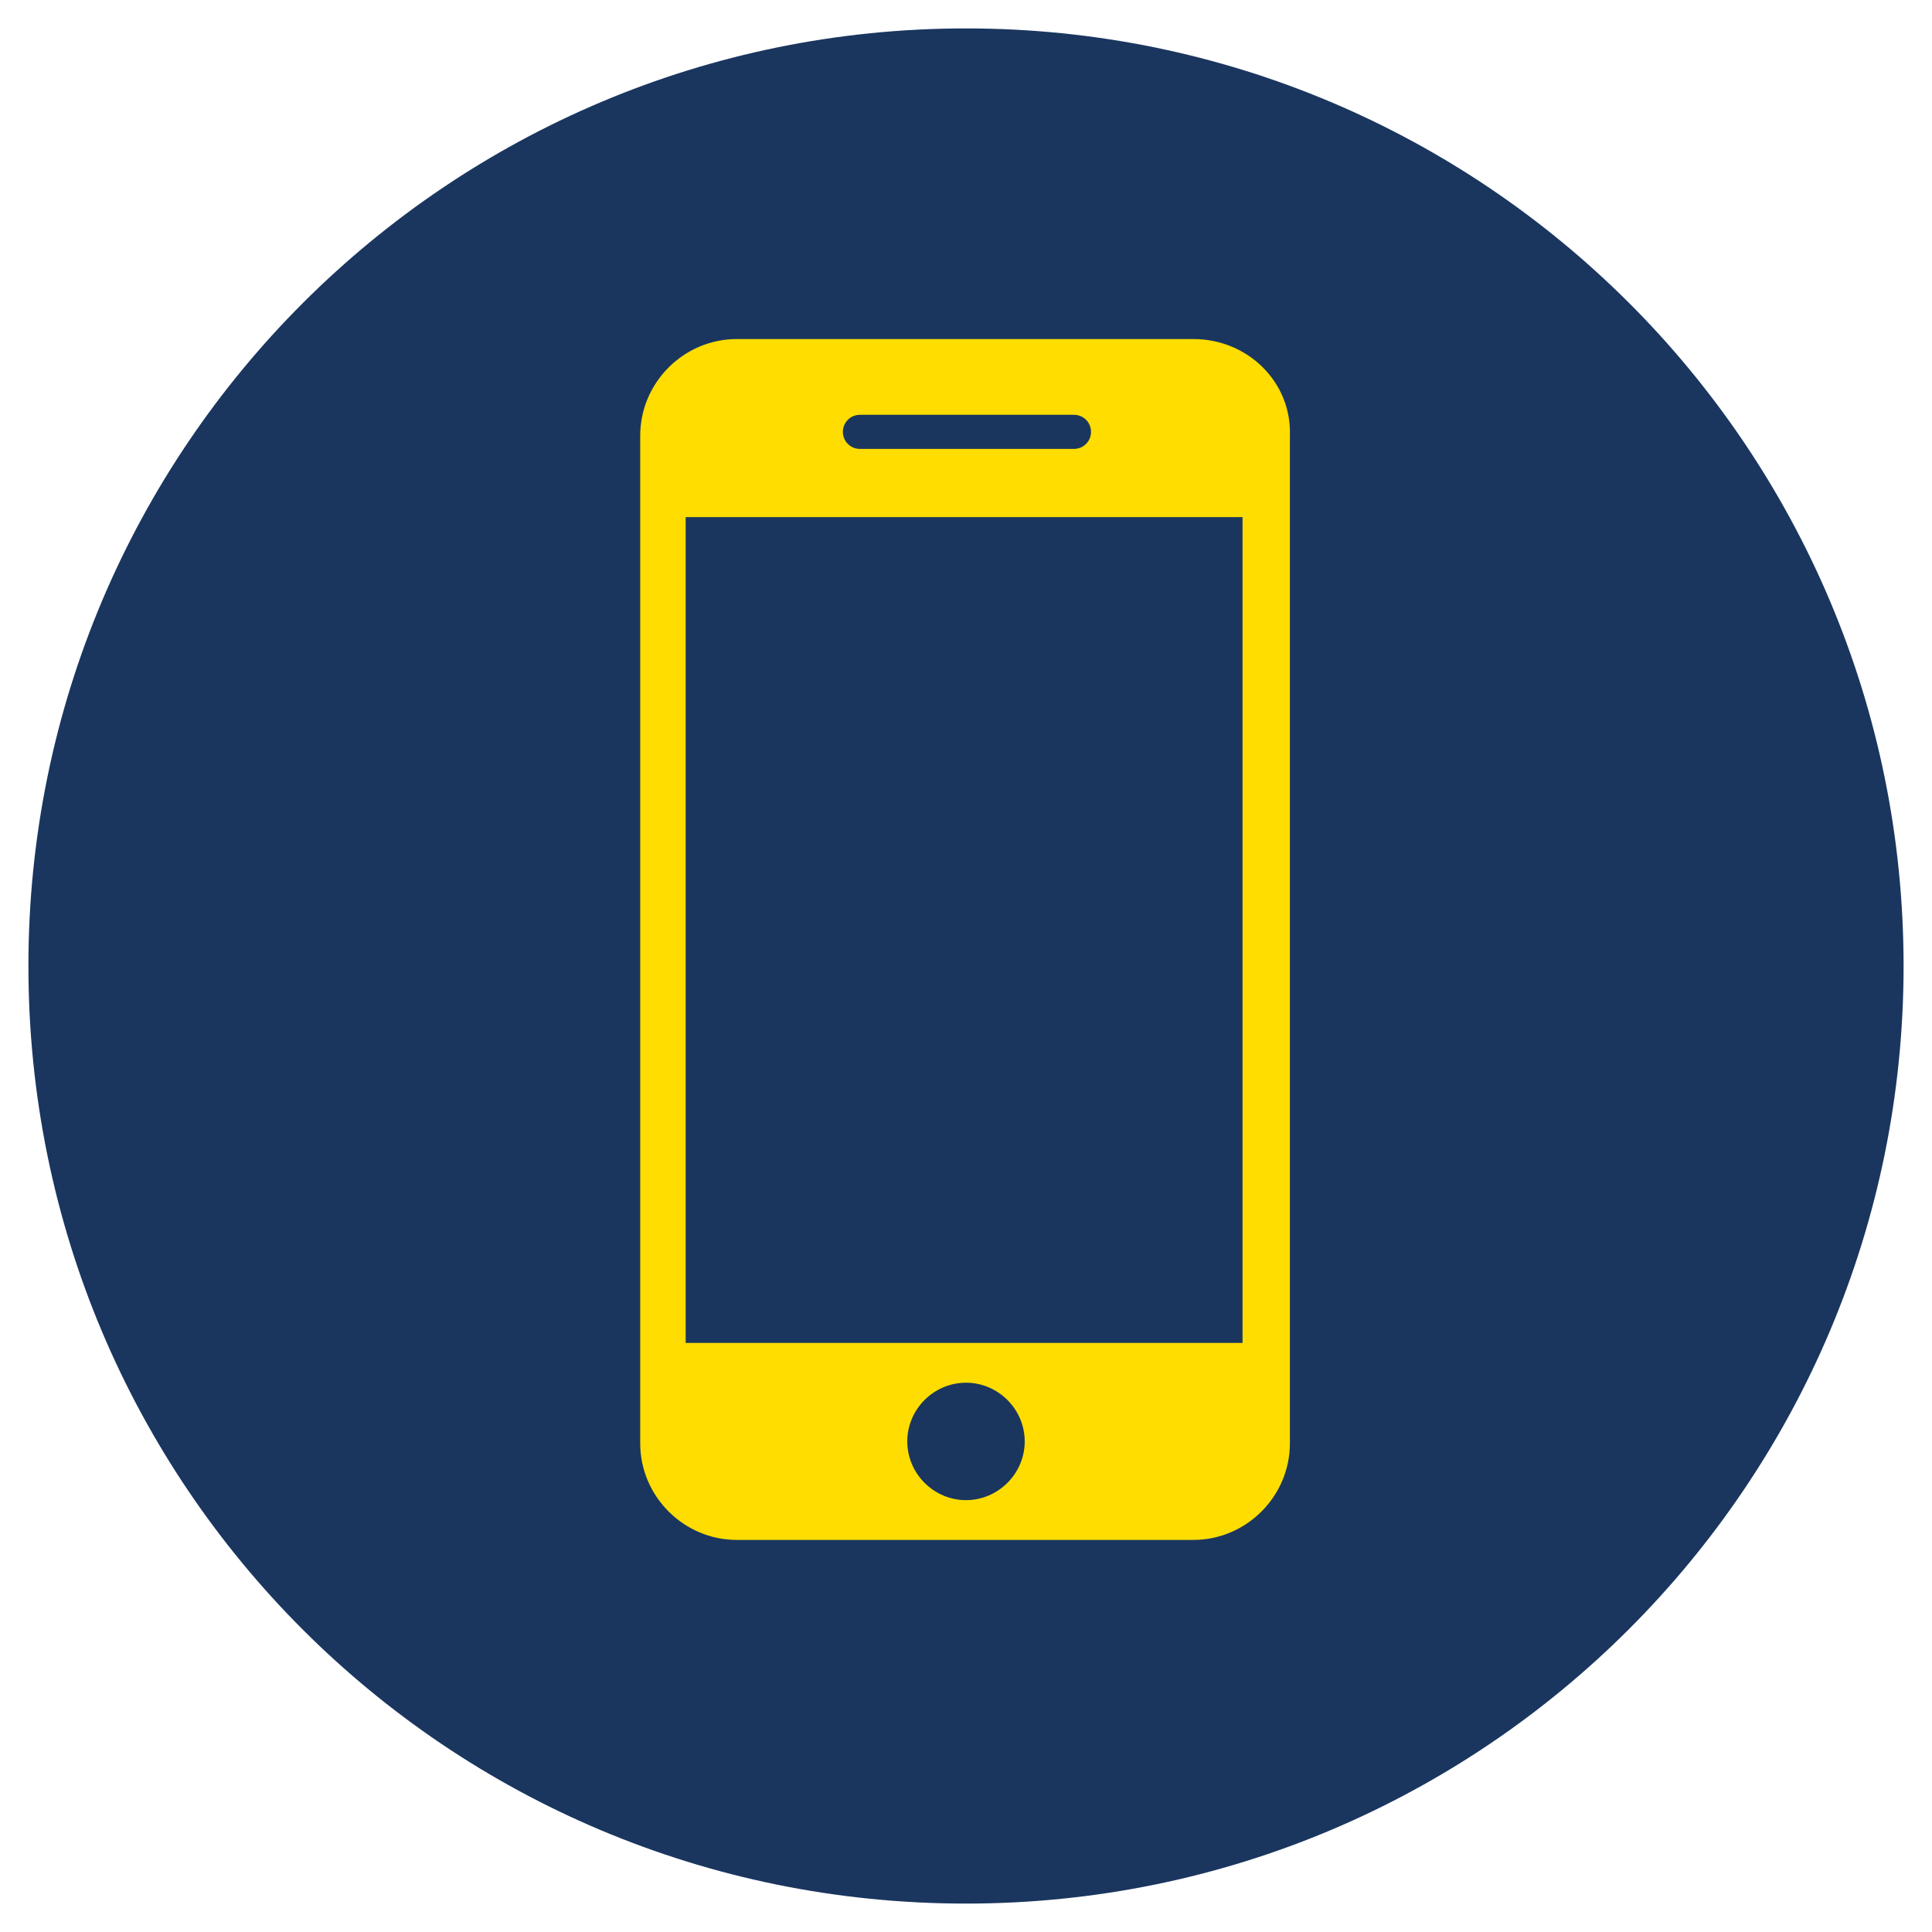 <?xml version="1.0" encoding="utf-8"?>
<!-- Generator: Adobe Illustrator 21.0.0, SVG Export Plug-In . SVG Version: 6.00 Build 0)  -->
<svg version="1.1" id="Capa_1" xmlns="http://www.w3.org/2000/svg" xmlns:xlink="http://www.w3.org/1999/xlink" x="0px" y="0px"
	 viewBox="0 0 102 102" style="enable-background:new 0 0 102 102;" xml:space="preserve">
<style type="text/css">
	.st0{clip-path:url(#SVGID_2_);fill:#1A365F;}
	.st1{clip-path:url(#SVGID_2_);fill:#FFDD00;}
</style>
<g>
	<g>
		<defs>
			<rect id="SVGID_1_" x="1.5" y="1.5" width="99.1" height="99.1"/>
		</defs>
		<clipPath id="SVGID_2_">
			<use xlink:href="#SVGID_1_"  style="overflow:visible;"/>
		</clipPath>
		<path class="st0" d="M51,100.5c27.4,0,49.5-22.2,49.5-49.5c0-27.4-22.2-49.5-49.5-49.5S1.5,23.6,1.5,51
			C1.5,78.4,23.6,100.5,51,100.5"/>
		<path class="st1" d="M65.7,70.9H36.2V27.3h29.4V70.9z M51,79.2c-1.7,0-3.1-1.4-3.1-3.1c0-1.7,1.4-3.1,3.1-3.1
			c1.7,0,3.1,1.4,3.1,3.1C54.1,77.8,52.7,79.2,51,79.2 M45.4,21.9h11.3c0.5,0,0.9,0.4,0.9,0.9s-0.4,0.9-0.9,0.9H45.4
			c-0.5,0-0.9-0.4-0.9-0.9S44.9,21.9,45.4,21.9 M63,17.9H38.9c-2.8,0-5.1,2.3-5.1,5.1v53.2c0,2.8,2.3,5.1,5.1,5.1H63
			c2.8,0,5.1-2.3,5.1-5.1V23C68.2,20.2,65.9,17.9,63,17.9"/>
	</g>
</g>
</svg>
